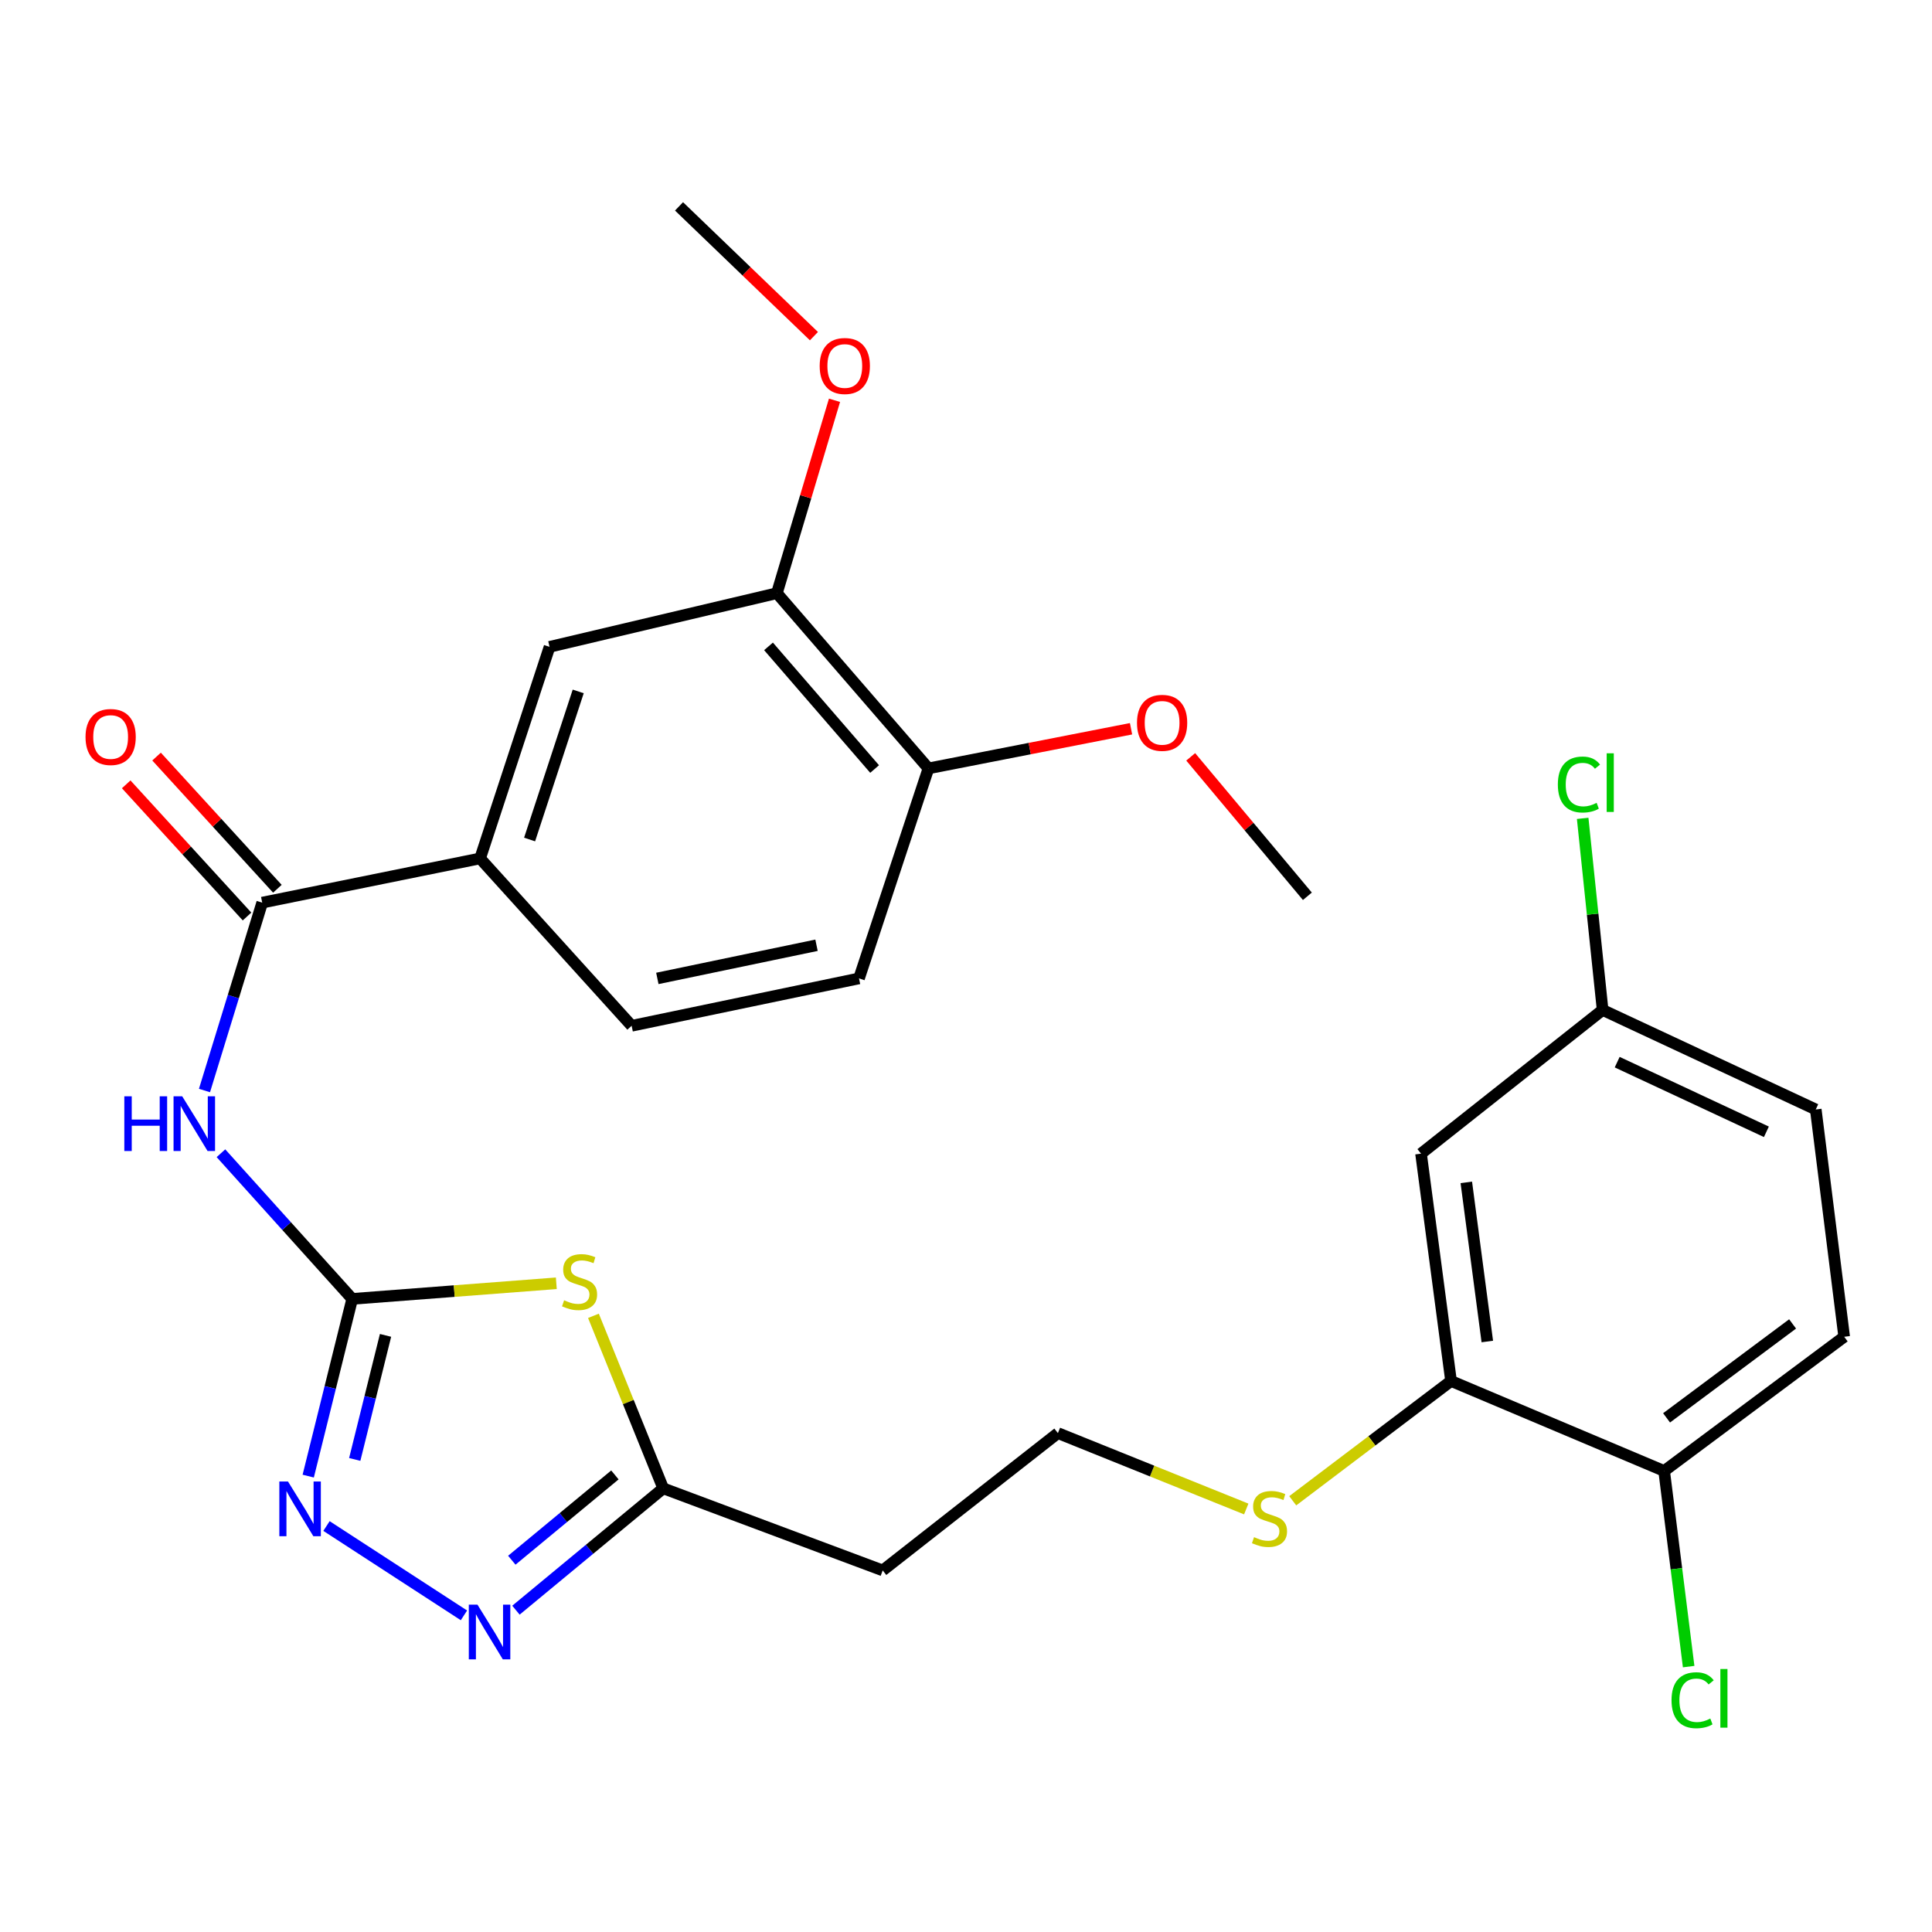 <?xml version='1.0' encoding='iso-8859-1'?>
<svg version='1.1' baseProfile='full'
              xmlns='http://www.w3.org/2000/svg'
                      xmlns:rdkit='http://www.rdkit.org/xml'
                      xmlns:xlink='http://www.w3.org/1999/xlink'
                  xml:space='preserve'
width='1000px' height='1000px' viewBox='0 0 1000 1000'>
<!-- END OF HEADER -->
<rect style='opacity:1.0;fill:#FFFFFF;stroke:none' width='1000' height='1000' x='0' y='0'> </rect>
<path class='bond-0' d='M 182.304,672.303 L 235.127,668.263' style='fill:none;fill-rule:evenodd;stroke:#000000;stroke-width:6px;stroke-linecap:butt;stroke-linejoin:miter;stroke-opacity:1' />
<path class='bond-0' d='M 235.127,668.263 L 287.95,664.223' style='fill:none;fill-rule:evenodd;stroke:#CCCC00;stroke-width:6px;stroke-linecap:butt;stroke-linejoin:miter;stroke-opacity:1' />
<path class='bond-1' d='M 182.304,672.303 L 148.332,634.605' style='fill:none;fill-rule:evenodd;stroke:#000000;stroke-width:6px;stroke-linecap:butt;stroke-linejoin:miter;stroke-opacity:1' />
<path class='bond-1' d='M 148.332,634.605 L 114.361,596.908' style='fill:none;fill-rule:evenodd;stroke:#0000FF;stroke-width:6px;stroke-linecap:butt;stroke-linejoin:miter;stroke-opacity:1' />
<path class='bond-2' d='M 182.304,672.303 L 170.92,718.167' style='fill:none;fill-rule:evenodd;stroke:#000000;stroke-width:6px;stroke-linecap:butt;stroke-linejoin:miter;stroke-opacity:1' />
<path class='bond-2' d='M 170.92,718.167 L 159.536,764.031' style='fill:none;fill-rule:evenodd;stroke:#0000FF;stroke-width:6px;stroke-linecap:butt;stroke-linejoin:miter;stroke-opacity:1' />
<path class='bond-2' d='M 199.55,691.19 L 191.581,723.295' style='fill:none;fill-rule:evenodd;stroke:#000000;stroke-width:6px;stroke-linecap:butt;stroke-linejoin:miter;stroke-opacity:1' />
<path class='bond-2' d='M 191.581,723.295 L 183.613,755.4' style='fill:none;fill-rule:evenodd;stroke:#0000FF;stroke-width:6px;stroke-linecap:butt;stroke-linejoin:miter;stroke-opacity:1' />
<path class='bond-5' d='M 307.166,681.069 L 325.222,725.714' style='fill:none;fill-rule:evenodd;stroke:#CCCC00;stroke-width:6px;stroke-linecap:butt;stroke-linejoin:miter;stroke-opacity:1' />
<path class='bond-5' d='M 325.222,725.714 L 343.278,770.358' style='fill:none;fill-rule:evenodd;stroke:#000000;stroke-width:6px;stroke-linecap:butt;stroke-linejoin:miter;stroke-opacity:1' />
<path class='bond-4' d='M 105.839,564.451 L 120.778,515.827' style='fill:none;fill-rule:evenodd;stroke:#0000FF;stroke-width:6px;stroke-linecap:butt;stroke-linejoin:miter;stroke-opacity:1' />
<path class='bond-4' d='M 120.778,515.827 L 135.718,467.202' style='fill:none;fill-rule:evenodd;stroke:#000000;stroke-width:6px;stroke-linecap:butt;stroke-linejoin:miter;stroke-opacity:1' />
<path class='bond-3' d='M 168.991,789.871 L 240.138,836.11' style='fill:none;fill-rule:evenodd;stroke:#0000FF;stroke-width:6px;stroke-linecap:butt;stroke-linejoin:miter;stroke-opacity:1' />
<path class='bond-28' d='M 267.051,833.426 L 305.164,801.892' style='fill:none;fill-rule:evenodd;stroke:#0000FF;stroke-width:6px;stroke-linecap:butt;stroke-linejoin:miter;stroke-opacity:1' />
<path class='bond-28' d='M 305.164,801.892 L 343.278,770.358' style='fill:none;fill-rule:evenodd;stroke:#000000;stroke-width:6px;stroke-linecap:butt;stroke-linejoin:miter;stroke-opacity:1' />
<path class='bond-28' d='M 264.914,807.564 L 291.594,785.49' style='fill:none;fill-rule:evenodd;stroke:#0000FF;stroke-width:6px;stroke-linecap:butt;stroke-linejoin:miter;stroke-opacity:1' />
<path class='bond-28' d='M 291.594,785.49 L 318.273,763.417' style='fill:none;fill-rule:evenodd;stroke:#000000;stroke-width:6px;stroke-linecap:butt;stroke-linejoin:miter;stroke-opacity:1' />
<path class='bond-6' d='M 135.718,467.202 L 248.498,444.318' style='fill:none;fill-rule:evenodd;stroke:#000000;stroke-width:6px;stroke-linecap:butt;stroke-linejoin:miter;stroke-opacity:1' />
<path class='bond-13' d='M 143.574,460.021 L 112.304,425.814' style='fill:none;fill-rule:evenodd;stroke:#000000;stroke-width:6px;stroke-linecap:butt;stroke-linejoin:miter;stroke-opacity:1' />
<path class='bond-13' d='M 112.304,425.814 L 81.034,391.606' style='fill:none;fill-rule:evenodd;stroke:#FF0000;stroke-width:6px;stroke-linecap:butt;stroke-linejoin:miter;stroke-opacity:1' />
<path class='bond-13' d='M 127.862,474.384 L 96.591,440.177' style='fill:none;fill-rule:evenodd;stroke:#000000;stroke-width:6px;stroke-linecap:butt;stroke-linejoin:miter;stroke-opacity:1' />
<path class='bond-13' d='M 96.591,440.177 L 65.321,405.97' style='fill:none;fill-rule:evenodd;stroke:#FF0000;stroke-width:6px;stroke-linecap:butt;stroke-linejoin:miter;stroke-opacity:1' />
<path class='bond-12' d='M 343.278,770.358 L 456.886,812.852' style='fill:none;fill-rule:evenodd;stroke:#000000;stroke-width:6px;stroke-linecap:butt;stroke-linejoin:miter;stroke-opacity:1' />
<path class='bond-8' d='M 248.498,444.318 L 284.452,334.813' style='fill:none;fill-rule:evenodd;stroke:#000000;stroke-width:6px;stroke-linecap:butt;stroke-linejoin:miter;stroke-opacity:1' />
<path class='bond-8' d='M 274.117,434.533 L 299.284,357.88' style='fill:none;fill-rule:evenodd;stroke:#000000;stroke-width:6px;stroke-linecap:butt;stroke-linejoin:miter;stroke-opacity:1' />
<path class='bond-15' d='M 248.498,444.318 L 326.933,530.949' style='fill:none;fill-rule:evenodd;stroke:#000000;stroke-width:6px;stroke-linecap:butt;stroke-linejoin:miter;stroke-opacity:1' />
<path class='bond-7' d='M 751.054,714.796 L 710.085,745.798' style='fill:none;fill-rule:evenodd;stroke:#000000;stroke-width:6px;stroke-linecap:butt;stroke-linejoin:miter;stroke-opacity:1' />
<path class='bond-7' d='M 710.085,745.798 L 669.116,776.799' style='fill:none;fill-rule:evenodd;stroke:#CCCC00;stroke-width:6px;stroke-linecap:butt;stroke-linejoin:miter;stroke-opacity:1' />
<path class='bond-10' d='M 751.054,714.796 L 735.525,597.132' style='fill:none;fill-rule:evenodd;stroke:#000000;stroke-width:6px;stroke-linecap:butt;stroke-linejoin:miter;stroke-opacity:1' />
<path class='bond-10' d='M 769.83,694.361 L 758.96,611.996' style='fill:none;fill-rule:evenodd;stroke:#000000;stroke-width:6px;stroke-linecap:butt;stroke-linejoin:miter;stroke-opacity:1' />
<path class='bond-11' d='M 751.054,714.796 L 861.362,761.37' style='fill:none;fill-rule:evenodd;stroke:#000000;stroke-width:6px;stroke-linecap:butt;stroke-linejoin:miter;stroke-opacity:1' />
<path class='bond-9' d='M 284.452,334.813 L 402.116,307.032' style='fill:none;fill-rule:evenodd;stroke:#000000;stroke-width:6px;stroke-linecap:butt;stroke-linejoin:miter;stroke-opacity:1' />
<path class='bond-23' d='M 402.116,307.032 L 417.028,257.109' style='fill:none;fill-rule:evenodd;stroke:#000000;stroke-width:6px;stroke-linecap:butt;stroke-linejoin:miter;stroke-opacity:1' />
<path class='bond-23' d='M 417.028,257.109 L 431.94,207.186' style='fill:none;fill-rule:evenodd;stroke:#FF0000;stroke-width:6px;stroke-linecap:butt;stroke-linejoin:miter;stroke-opacity:1' />
<path class='bond-29' d='M 402.116,307.032 L 480.563,397.72' style='fill:none;fill-rule:evenodd;stroke:#000000;stroke-width:6px;stroke-linecap:butt;stroke-linejoin:miter;stroke-opacity:1' />
<path class='bond-29' d='M 397.783,334.563 L 452.696,398.044' style='fill:none;fill-rule:evenodd;stroke:#000000;stroke-width:6px;stroke-linecap:butt;stroke-linejoin:miter;stroke-opacity:1' />
<path class='bond-19' d='M 735.525,597.132 L 829.513,522.753' style='fill:none;fill-rule:evenodd;stroke:#000000;stroke-width:6px;stroke-linecap:butt;stroke-linejoin:miter;stroke-opacity:1' />
<path class='bond-18' d='M 861.362,761.37 L 954.545,691.911' style='fill:none;fill-rule:evenodd;stroke:#000000;stroke-width:6px;stroke-linecap:butt;stroke-linejoin:miter;stroke-opacity:1' />
<path class='bond-18' d='M 862.617,733.883 L 927.845,685.262' style='fill:none;fill-rule:evenodd;stroke:#000000;stroke-width:6px;stroke-linecap:butt;stroke-linejoin:miter;stroke-opacity:1' />
<path class='bond-21' d='M 861.362,761.37 L 867.702,812.002' style='fill:none;fill-rule:evenodd;stroke:#000000;stroke-width:6px;stroke-linecap:butt;stroke-linejoin:miter;stroke-opacity:1' />
<path class='bond-21' d='M 867.702,812.002 L 874.042,862.633' style='fill:none;fill-rule:evenodd;stroke:#00CC00;stroke-width:6px;stroke-linecap:butt;stroke-linejoin:miter;stroke-opacity:1' />
<path class='bond-20' d='M 456.886,812.852 L 547.574,741.773' style='fill:none;fill-rule:evenodd;stroke:#000000;stroke-width:6px;stroke-linecap:butt;stroke-linejoin:miter;stroke-opacity:1' />
<path class='bond-14' d='M 480.563,397.72 L 444.622,506.42' style='fill:none;fill-rule:evenodd;stroke:#000000;stroke-width:6px;stroke-linecap:butt;stroke-linejoin:miter;stroke-opacity:1' />
<path class='bond-25' d='M 480.563,397.72 L 532.993,387.461' style='fill:none;fill-rule:evenodd;stroke:#000000;stroke-width:6px;stroke-linecap:butt;stroke-linejoin:miter;stroke-opacity:1' />
<path class='bond-25' d='M 532.993,387.461 L 585.423,377.201' style='fill:none;fill-rule:evenodd;stroke:#FF0000;stroke-width:6px;stroke-linecap:butt;stroke-linejoin:miter;stroke-opacity:1' />
<path class='bond-16' d='M 326.933,530.949 L 444.622,506.42' style='fill:none;fill-rule:evenodd;stroke:#000000;stroke-width:6px;stroke-linecap:butt;stroke-linejoin:miter;stroke-opacity:1' />
<path class='bond-16' d='M 340.243,506.429 L 422.625,489.259' style='fill:none;fill-rule:evenodd;stroke:#000000;stroke-width:6px;stroke-linecap:butt;stroke-linejoin:miter;stroke-opacity:1' />
<path class='bond-17' d='M 645.058,781.051 L 596.316,761.412' style='fill:none;fill-rule:evenodd;stroke:#CCCC00;stroke-width:6px;stroke-linecap:butt;stroke-linejoin:miter;stroke-opacity:1' />
<path class='bond-17' d='M 596.316,761.412 L 547.574,741.773' style='fill:none;fill-rule:evenodd;stroke:#000000;stroke-width:6px;stroke-linecap:butt;stroke-linejoin:miter;stroke-opacity:1' />
<path class='bond-22' d='M 954.545,691.911 L 939.833,574.259' style='fill:none;fill-rule:evenodd;stroke:#000000;stroke-width:6px;stroke-linecap:butt;stroke-linejoin:miter;stroke-opacity:1' />
<path class='bond-24' d='M 829.513,522.753 L 824.349,473.169' style='fill:none;fill-rule:evenodd;stroke:#000000;stroke-width:6px;stroke-linecap:butt;stroke-linejoin:miter;stroke-opacity:1' />
<path class='bond-24' d='M 824.349,473.169 L 819.186,423.586' style='fill:none;fill-rule:evenodd;stroke:#00CC00;stroke-width:6px;stroke-linecap:butt;stroke-linejoin:miter;stroke-opacity:1' />
<path class='bond-30' d='M 829.513,522.753 L 939.833,574.259' style='fill:none;fill-rule:evenodd;stroke:#000000;stroke-width:6px;stroke-linecap:butt;stroke-linejoin:miter;stroke-opacity:1' />
<path class='bond-30' d='M 837.055,549.768 L 914.279,585.822' style='fill:none;fill-rule:evenodd;stroke:#000000;stroke-width:6px;stroke-linecap:butt;stroke-linejoin:miter;stroke-opacity:1' />
<path class='bond-26' d='M 421.289,173.987 L 386.376,140.402' style='fill:none;fill-rule:evenodd;stroke:#FF0000;stroke-width:6px;stroke-linecap:butt;stroke-linejoin:miter;stroke-opacity:1' />
<path class='bond-26' d='M 386.376,140.402 L 351.462,106.817' style='fill:none;fill-rule:evenodd;stroke:#000000;stroke-width:6px;stroke-linecap:butt;stroke-linejoin:miter;stroke-opacity:1' />
<path class='bond-27' d='M 616.306,391.744 L 646.503,427.829' style='fill:none;fill-rule:evenodd;stroke:#FF0000;stroke-width:6px;stroke-linecap:butt;stroke-linejoin:miter;stroke-opacity:1' />
<path class='bond-27' d='M 646.503,427.829 L 676.699,463.915' style='fill:none;fill-rule:evenodd;stroke:#000000;stroke-width:6px;stroke-linecap:butt;stroke-linejoin:miter;stroke-opacity:1' />
<path  class='atom-1' d='M 291.98 673.022
Q 292.3 673.142, 293.62 673.702
Q 294.94 674.262, 296.38 674.622
Q 297.86 674.942, 299.3 674.942
Q 301.98 674.942, 303.54 673.662
Q 305.1 672.342, 305.1 670.062
Q 305.1 668.502, 304.3 667.542
Q 303.54 666.582, 302.34 666.062
Q 301.14 665.542, 299.14 664.942
Q 296.62 664.182, 295.1 663.462
Q 293.62 662.742, 292.54 661.222
Q 291.5 659.702, 291.5 657.142
Q 291.5 653.582, 293.9 651.382
Q 296.34 649.182, 301.14 649.182
Q 304.42 649.182, 308.14 650.742
L 307.22 653.822
Q 303.82 652.422, 301.26 652.422
Q 298.5 652.422, 296.98 653.582
Q 295.46 654.702, 295.5 656.662
Q 295.5 658.182, 296.26 659.102
Q 297.06 660.022, 298.18 660.542
Q 299.34 661.062, 301.26 661.662
Q 303.82 662.462, 305.34 663.262
Q 306.86 664.062, 307.94 665.702
Q 309.06 667.302, 309.06 670.062
Q 309.06 673.982, 306.42 676.102
Q 303.82 678.182, 299.46 678.182
Q 296.94 678.182, 295.02 677.622
Q 293.14 677.102, 290.9 676.182
L 291.98 673.022
' fill='#CCCC00'/>
<path  class='atom-2' d='M 64.349 567.443
L 68.189 567.443
L 68.189 579.483
L 82.669 579.483
L 82.669 567.443
L 86.509 567.443
L 86.509 595.763
L 82.669 595.763
L 82.669 582.683
L 68.189 582.683
L 68.189 595.763
L 64.349 595.763
L 64.349 567.443
' fill='#0000FF'/>
<path  class='atom-2' d='M 94.309 567.443
L 103.589 582.443
Q 104.509 583.923, 105.989 586.603
Q 107.469 589.283, 107.549 589.443
L 107.549 567.443
L 111.309 567.443
L 111.309 595.763
L 107.429 595.763
L 97.469 579.363
Q 96.309 577.443, 95.069 575.243
Q 93.869 573.043, 93.509 572.363
L 93.509 595.763
L 89.829 595.763
L 89.829 567.443
L 94.309 567.443
' fill='#0000FF'/>
<path  class='atom-3' d='M 149.067 766.831
L 158.347 781.831
Q 159.267 783.311, 160.747 785.991
Q 162.227 788.671, 162.307 788.831
L 162.307 766.831
L 166.067 766.831
L 166.067 795.151
L 162.187 795.151
L 152.227 778.751
Q 151.067 776.831, 149.827 774.631
Q 148.627 772.431, 148.267 771.751
L 148.267 795.151
L 144.587 795.151
L 144.587 766.831
L 149.067 766.831
' fill='#0000FF'/>
<path  class='atom-4' d='M 247.134 830.565
L 256.414 845.565
Q 257.334 847.045, 258.814 849.725
Q 260.294 852.405, 260.374 852.565
L 260.374 830.565
L 264.134 830.565
L 264.134 858.885
L 260.254 858.885
L 250.294 842.485
Q 249.134 840.565, 247.894 838.365
Q 246.694 836.165, 246.334 835.485
L 246.334 858.885
L 242.654 858.885
L 242.654 830.565
L 247.134 830.565
' fill='#0000FF'/>
<path  class='atom-14' d='M 44.271 381.467
Q 44.271 374.667, 47.631 370.867
Q 50.991 367.067, 57.271 367.067
Q 63.551 367.067, 66.911 370.867
Q 70.271 374.667, 70.271 381.467
Q 70.271 388.347, 66.871 392.267
Q 63.471 396.147, 57.271 396.147
Q 51.031 396.147, 47.631 392.267
Q 44.271 388.387, 44.271 381.467
M 57.271 392.947
Q 61.591 392.947, 63.911 390.067
Q 66.271 387.147, 66.271 381.467
Q 66.271 375.907, 63.911 373.107
Q 61.591 370.267, 57.271 370.267
Q 52.951 370.267, 50.591 373.067
Q 48.271 375.867, 48.271 381.467
Q 48.271 387.187, 50.591 390.067
Q 52.951 392.947, 57.271 392.947
' fill='#FF0000'/>
<path  class='atom-18' d='M 649.09 795.619
Q 649.41 795.739, 650.73 796.299
Q 652.05 796.859, 653.49 797.219
Q 654.97 797.539, 656.41 797.539
Q 659.09 797.539, 660.65 796.259
Q 662.21 794.939, 662.21 792.659
Q 662.21 791.099, 661.41 790.139
Q 660.65 789.179, 659.45 788.659
Q 658.25 788.139, 656.25 787.539
Q 653.73 786.779, 652.21 786.059
Q 650.73 785.339, 649.65 783.819
Q 648.61 782.299, 648.61 779.739
Q 648.61 776.179, 651.01 773.979
Q 653.45 771.779, 658.25 771.779
Q 661.53 771.779, 665.25 773.339
L 664.33 776.419
Q 660.93 775.019, 658.37 775.019
Q 655.61 775.019, 654.09 776.179
Q 652.57 777.299, 652.61 779.259
Q 652.61 780.779, 653.37 781.699
Q 654.17 782.619, 655.29 783.139
Q 656.45 783.659, 658.37 784.259
Q 660.93 785.059, 662.45 785.859
Q 663.97 786.659, 665.05 788.299
Q 666.17 789.899, 666.17 792.659
Q 666.17 796.579, 663.53 798.699
Q 660.93 800.779, 656.57 800.779
Q 654.05 800.779, 652.13 800.219
Q 650.25 799.699, 648.01 798.779
L 649.09 795.619
' fill='#CCCC00'/>
<path  class='atom-22' d='M 865.178 880.038
Q 865.178 872.998, 868.458 869.318
Q 871.778 865.598, 878.058 865.598
Q 883.898 865.598, 887.018 869.718
L 884.378 871.878
Q 882.098 868.878, 878.058 868.878
Q 873.778 868.878, 871.498 871.758
Q 869.258 874.598, 869.258 880.038
Q 869.258 885.638, 871.578 888.518
Q 873.938 891.398, 878.498 891.398
Q 881.618 891.398, 885.258 889.518
L 886.378 892.518
Q 884.898 893.478, 882.658 894.038
Q 880.418 894.598, 877.938 894.598
Q 871.778 894.598, 868.458 890.838
Q 865.178 887.078, 865.178 880.038
' fill='#00CC00'/>
<path  class='atom-22' d='M 890.458 863.878
L 894.138 863.878
L 894.138 894.238
L 890.458 894.238
L 890.458 863.878
' fill='#00CC00'/>
<path  class='atom-24' d='M 424.265 189.436
Q 424.265 182.636, 427.625 178.836
Q 430.985 175.036, 437.265 175.036
Q 443.545 175.036, 446.905 178.836
Q 450.265 182.636, 450.265 189.436
Q 450.265 196.316, 446.865 200.236
Q 443.465 204.116, 437.265 204.116
Q 431.025 204.116, 427.625 200.236
Q 424.265 196.356, 424.265 189.436
M 437.265 200.916
Q 441.585 200.916, 443.905 198.036
Q 446.265 195.116, 446.265 189.436
Q 446.265 183.876, 443.905 181.076
Q 441.585 178.236, 437.265 178.236
Q 432.945 178.236, 430.585 181.036
Q 428.265 183.836, 428.265 189.436
Q 428.265 195.156, 430.585 198.036
Q 432.945 200.916, 437.265 200.916
' fill='#FF0000'/>
<path  class='atom-25' d='M 806.34 406.068
Q 806.34 399.028, 809.62 395.348
Q 812.94 391.628, 819.22 391.628
Q 825.06 391.628, 828.18 395.748
L 825.54 397.908
Q 823.26 394.908, 819.22 394.908
Q 814.94 394.908, 812.66 397.788
Q 810.42 400.628, 810.42 406.068
Q 810.42 411.668, 812.74 414.548
Q 815.1 417.428, 819.66 417.428
Q 822.78 417.428, 826.42 415.548
L 827.54 418.548
Q 826.06 419.508, 823.82 420.068
Q 821.58 420.628, 819.1 420.628
Q 812.94 420.628, 809.62 416.868
Q 806.34 413.108, 806.34 406.068
' fill='#00CC00'/>
<path  class='atom-25' d='M 831.62 389.908
L 835.3 389.908
L 835.3 420.268
L 831.62 420.268
L 831.62 389.908
' fill='#00CC00'/>
<path  class='atom-26' d='M 588.504 374.135
Q 588.504 367.335, 591.864 363.535
Q 595.224 359.735, 601.504 359.735
Q 607.784 359.735, 611.144 363.535
Q 614.504 367.335, 614.504 374.135
Q 614.504 381.015, 611.104 384.935
Q 607.704 388.815, 601.504 388.815
Q 595.264 388.815, 591.864 384.935
Q 588.504 381.055, 588.504 374.135
M 601.504 385.615
Q 605.824 385.615, 608.144 382.735
Q 610.504 379.815, 610.504 374.135
Q 610.504 368.575, 608.144 365.775
Q 605.824 362.935, 601.504 362.935
Q 597.184 362.935, 594.824 365.735
Q 592.504 368.535, 592.504 374.135
Q 592.504 379.855, 594.824 382.735
Q 597.184 385.615, 601.504 385.615
' fill='#FF0000'/>
</svg>
